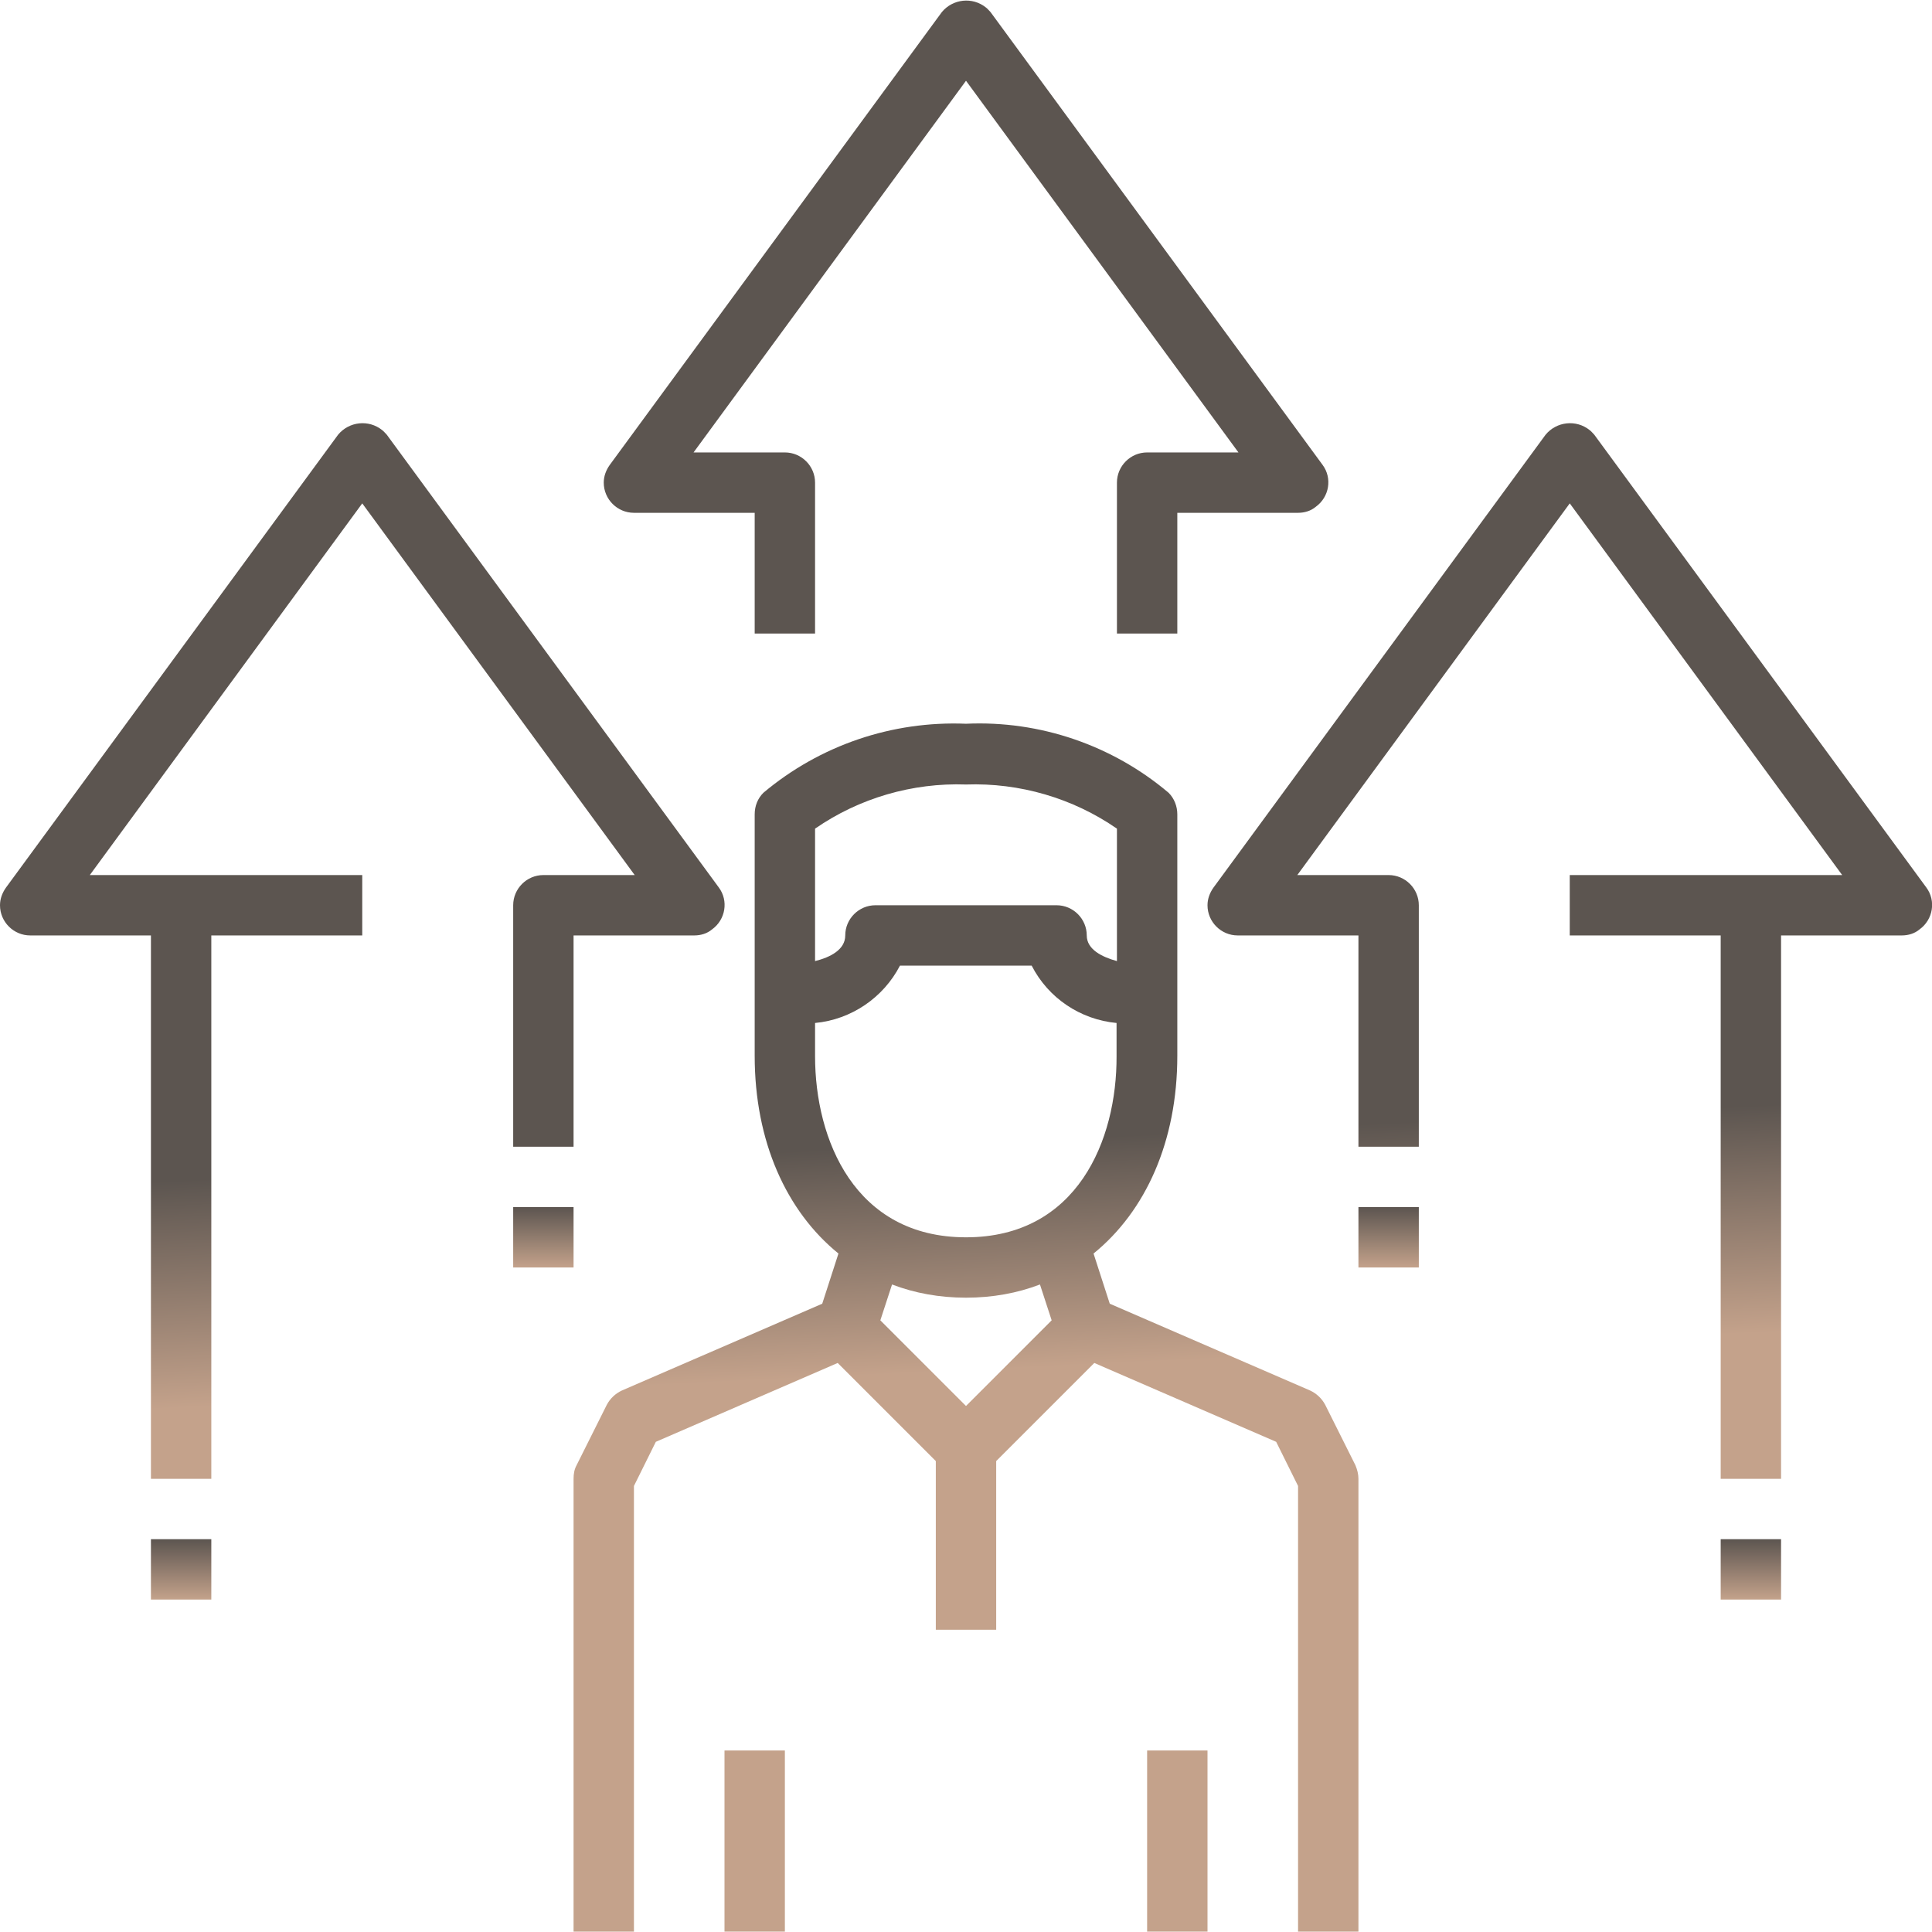 <?xml version="1.0" encoding="utf-8"?>
<!-- Generator: Adobe Illustrator 23.0.4, SVG Export Plug-In . SVG Version: 6.00 Build 0)  -->
<svg version="1.1" id="Capa_1" xmlns="http://www.w3.org/2000/svg" xmlns:xlink="http://www.w3.org/1999/xlink" x="0px" y="0px"
	 viewBox="0 0 512 512" style="enable-background:new 0 0 512 512;" xml:space="preserve">
<style type="text/css">
	.st0{fill:url(#SVGID_1_);}
	.st1{fill:url(#SVGID_2_);}
	.st2{fill:url(#SVGID_3_);}
	.st3{fill:url(#SVGID_4_);}
	.st4{fill:url(#SVGID_5_);}
	.st5{fill:url(#SVGID_6_);}
	.st6{fill:url(#SVGID_7_);}
	.st7{fill:url(#SVGID_8_);}
	.st8{fill:url(#SVGID_9_);}
	.st9{fill:url(#SVGID_10_);}
</style>
<g>
	<g>
		<g>
			<linearGradient id="SVGID_1_" gradientUnits="userSpaceOnUse" x1="189.214" y1="261.228" x2="194.214" y2="366.228">
				<stop  offset="0.426" style="stop-color:#5C5550"/>
				<stop  offset="1" style="stop-color:#C4A28B"/>
			</linearGradient>
			<rect x="192" y="463.9" class="st0" width="16" height="48"/>
		</g>
	</g>
	<g>
		<g>
			<linearGradient id="SVGID_2_" gradientUnits="userSpaceOnUse" x1="300.961" y1="255.907" x2="305.961" y2="360.907">
				<stop  offset="0.426" style="stop-color:#5C5550"/>
				<stop  offset="1" style="stop-color:#C4A28B"/>
			</linearGradient>
			<rect x="304" y="463.9" class="st1" width="16" height="48"/>
		</g>
	</g>
	<g>
		<g>
			<g>
				<linearGradient id="SVGID_3_" gradientUnits="userSpaceOnUse" x1="246.803" y1="258.486" x2="251.803" y2="363.486">
					<stop  offset="0.426" style="stop-color:#5C5550"/>
					<stop  offset="1" style="stop-color:#C4A28B"/>
				</linearGradient>
				<path class="st2" d="M359.2,388.3l-8-16c-0.9-1.7-2.3-3-4-3.8l-53.1-23l-4.3-13.3c13.8-11.2,22.2-29.7,22.2-52.4v-16v-48
					c0-2.1-0.8-4.2-2.3-5.7c-14.9-12.6-34.1-19.2-53.7-18.3c-19.6-0.8-38.7,5.7-53.7,18.3c-1.5,1.5-2.3,3.5-2.3,5.7v48v16
					c0,22.7,8.4,41.2,22.2,52.4l-4.3,13.3l-53.1,23c-1.7,0.8-3.1,2.1-4,3.8l-8,16c-0.6,1.1-0.8,2.3-0.8,3.6v120h16V393.8l5.8-11.7
					l48.2-20.9l26,26v44.7h16v-44.7l26-26l48.2,20.9l5.8,11.7v118.1h16v-120C360,390.7,359.7,389.5,359.2,388.3z M216,219.6
					c11.7-8.1,25.8-12.2,40-11.7c14.2-0.5,28.3,3.6,40,11.7v35.1c-4-1.1-8-3.1-8-6.8c0-4.4-3.6-8-8-8h-48c-4.4,0-8,3.6-8,8
					c0,3.8-4,5.8-8,6.8L216,219.6L216,219.6z M256,372.6l-22.7-22.7l3.1-9.5c6,2.3,12.6,3.5,19.6,3.5c7,0,13.6-1.2,19.6-3.5l3.1,9.5
					L256,372.6z M256,327.9c-29.5,0-40-25.9-40-48v-8.8c9.6-0.9,18.1-6.7,22.5-15.2h34.9c4.4,8.6,12.9,14.3,22.5,15.2v8.8
					C296,302.1,285.5,327.9,256,327.9z"/>
			</g>
		</g>
		<g>
			<g>
				<g>
					<linearGradient id="SVGID_4_" gradientUnits="userSpaceOnUse" x1="416.507" y1="250.404" x2="421.507" y2="355.404">
						<stop  offset="0.426" style="stop-color:#5C5550"/>
						<stop  offset="1" style="stop-color:#C4A28B"/>
					</linearGradient>
					<path class="st3" d="M510.5,235.2l-88-120c-0.4-0.4-0.8-0.9-1.2-1.2c-3.6-2.9-8.8-2.3-11.7,1.2l-88,120c-1,1.4-1.6,3-1.6,4.7
						c0,4.4,3.6,8,8,8h32v56h16v-64c0-4.4-3.6-8-8-8h-24.2l72.2-98.5l72.2,98.5H464h-48v16h40v144h16v-144h32c1.7,0,3.4-0.5,4.7-1.6
						C512.3,243.7,513.1,238.7,510.5,235.2z"/>
				</g>
			</g>
			<g>
				<g>
					<g>
						<linearGradient id="SVGID_5_" gradientUnits="userSpaceOnUse" x1="262.191" y1="257.753" x2="267.191" y2="362.753">
							<stop  offset="0.426" style="stop-color:#5C5550"/>
							<stop  offset="1" style="stop-color:#C4A28B"/>
						</linearGradient>
						<path class="st4" d="M350.5,123.2l-88-120c-0.4-0.4-0.8-0.9-1.2-1.2c-3.6-2.9-8.8-2.3-11.7,1.2l-88,120c-1,1.4-1.6,3-1.6,4.7
							c0,4.4,3.6,8,8,8h32v32h16v-40c0-4.4-3.6-8-8-8h-24.2L256,21.4l72.2,98.5H304c-4.4,0-8,3.6-8,8v40h16v-32h32
							c1.7,0,3.4-0.5,4.7-1.6C352.3,131.7,353.1,126.7,350.5,123.2z"/>
					</g>
				</g>
				<g>
					<g>
						<linearGradient id="SVGID_6_" gradientUnits="userSpaceOnUse" x1="97.232" y1="265.608" x2="102.232" y2="370.608">
							<stop  offset="0.426" style="stop-color:#5C5550"/>
							<stop  offset="1" style="stop-color:#C4A28B"/>
						</linearGradient>
						<path class="st5" d="M190.5,235.2l-88-120c-0.4-0.4-0.8-0.9-1.2-1.2c-3.6-2.9-8.8-2.3-11.7,1.2l-88,120c-1,1.4-1.6,3-1.6,4.7
							c0,4.4,3.6,8,8,8h32v144h16v-144h40v-16H48H23.8L96,133.4l72.2,98.5H144c-4.4,0-8,3.6-8,8v64h16v-56h32c1.7,0,3.4-0.5,4.7-1.6
							C192.3,243.7,193.1,238.7,190.5,235.2z"/>
					</g>
				</g>
			</g>
		</g>
	</g>
</g>
<g>
	<g>
		<g>
			<linearGradient id="SVGID_7_" gradientUnits="userSpaceOnUse" x1="48.009" y1="407.917" x2="48.009" y2="423.917">
				<stop  offset="0" style="stop-color:#5C5550"/>
				<stop  offset="1" style="stop-color:#C4A28B"/>
			</linearGradient>
			<rect x="40" y="407.9" class="st6" width="16" height="16"/>
		</g>
	</g>
	<g>
		<g>
			<linearGradient id="SVGID_8_" gradientUnits="userSpaceOnUse" x1="144.009" y1="319.917" x2="144.009" y2="335.917">
				<stop  offset="0" style="stop-color:#5C5550"/>
				<stop  offset="1" style="stop-color:#C4A28B"/>
			</linearGradient>
			<rect x="136" y="319.9" class="st7" width="16" height="16"/>
		</g>
	</g>
	<g>
		<g>
			<linearGradient id="SVGID_9_" gradientUnits="userSpaceOnUse" x1="368.009" y1="319.917" x2="368.009" y2="335.917">
				<stop  offset="0" style="stop-color:#5C5550"/>
				<stop  offset="1" style="stop-color:#C4A28B"/>
			</linearGradient>
			<rect x="360" y="319.9" class="st8" width="16" height="16"/>
		</g>
	</g>
	<g>
		<g>
			<linearGradient id="SVGID_10_" gradientUnits="userSpaceOnUse" x1="464.009" y1="407.917" x2="464.009" y2="423.917">
				<stop  offset="0" style="stop-color:#5C5550"/>
				<stop  offset="1" style="stop-color:#C4A28B"/>
			</linearGradient>
			<rect x="456" y="407.9" class="st9" width="16" height="16"/>
		</g>
	</g>
</g>
</svg>
